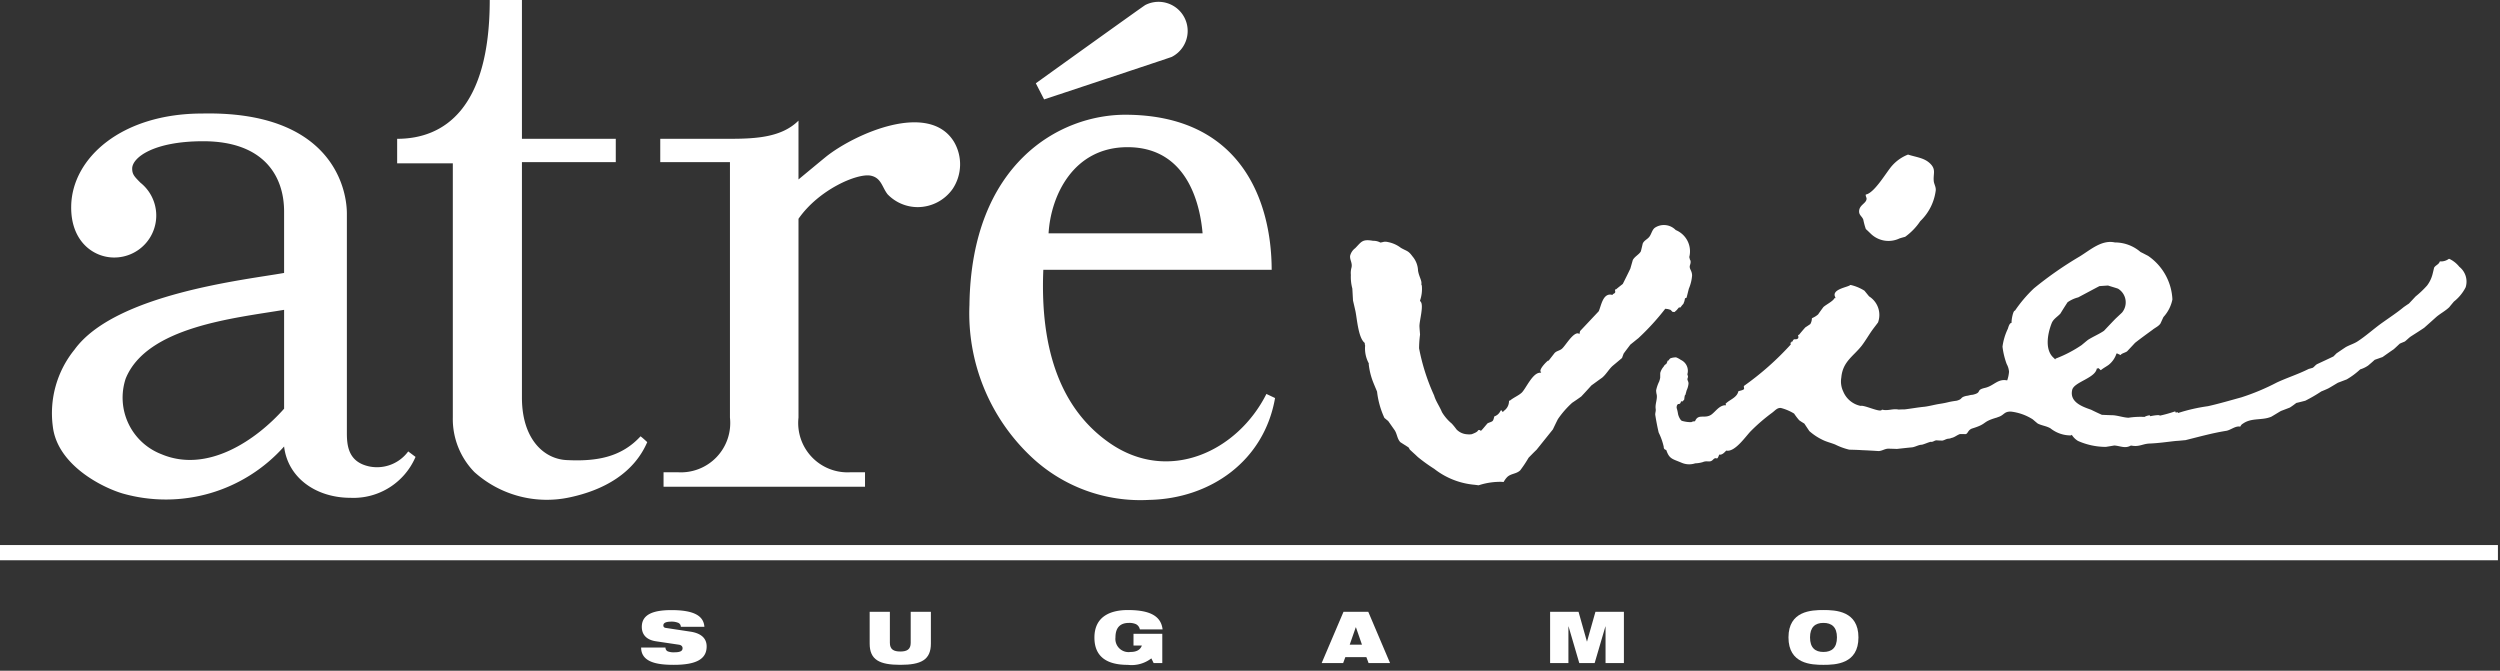 <svg xmlns="http://www.w3.org/2000/svg" viewBox="0 0 164 44"><rect x="0" y="0" width="164" height="44" fill="#333333" stroke="none"/><defs><style>.a{fill:#fff;}</style></defs><rect class="a" y="35.755" width="163.864" height="0.998"/><path class="a" d="M24.227,30.599c-1.298-.276-1.472-1.228-1.472-2.16v-14.42c0-1.848-1.174-6.746-9.486-6.572-5.296,0-8.536,2.916-8.598,6.062-.048,2.3,1.436,3.384,2.82,3.384a2.754,2.754,0,0,0,1.724-4.906c-.38-.388-.544-.536-.544-.928,0-.714,1.384-1.794,4.66-1.794,3.93,0,5.306,2.24,5.306,4.614v4.026c-2.436.44-11.09,1.354-13.752,5.034a6.615,6.615,0,0,0-1.422,5.022c.288,2.552,3.266,4.028,4.596,4.416a10.382,10.382,0,0,0,10.578-3.088c.236,2.028,2.062,3.368,4.368,3.368a4.427,4.427,0,0,0,4.254-2.684l-.48-.36a2.54,2.54,0,0,1-2.552.986m-13.638-.804a3.976,3.976,0,0,1-2.344-4.96c1.386-3.414,7.192-3.97,10.392-4.51v6.486c-1.824,2.056-5.024,4.26-8.048,2.984"/><path class="a" d="M37.231,30.184c-1.558-.044-2.992-1.394-2.992-4.096V10.636h6.156V9.106h-6.156V0h-2.112c0,7.106-2.984,9.106-6.074,9.106v1.608h3.652V27.368a4.982,4.982,0,0,0,1.416,3.6,7.112,7.112,0,0,0,6.264,1.656c2.264-.484,4.202-1.6,5.074-3.62,0,0-.32-.3-.44-.382-1.238,1.348-2.83,1.656-4.788,1.562"/><path class="a" d="M83.076,25.843c-1.886,3.756-6.402,5.912-10.284,3.218-2.616-1.816-4.61-5.17-4.35-11.36h14.98c-.008-4.498-1.994-10.12-9.516-10.174-4.432-.038-10.188,3.242-10.31,12.476a12.921,12.921,0,0,0,3.984,9.896,10.43,10.43,0,0,0,7.806,2.894c4.004-.082,7.536-2.54,8.258-6.682-.172-.082-.568-.268-.568-.268M73.964,9.655c4.118,0,4.794,4.122,4.926,5.652H68.786c.146-2.474,1.624-5.652,5.178-5.652"/><path class="a" d="M62.577,9.295c-1.652-2.68-6.51-.516-8.398.992-.586.48-1.798,1.486-1.798,1.486v-3.86c-1.09,1.086-2.75,1.192-4.496,1.192h-4.572v1.53h4.572v16.762a3.237,3.237,0,0,1-3.434,3.582h-.922v.952h13.216v-.952h-.93a3.237,3.237,0,0,1-3.434-3.582V14.353c1.34-1.926,3.856-2.996,4.726-2.832.712.138.75.758,1.12,1.226a2.743,2.743,0,0,0,1.984.84,2.813,2.813,0,0,0,2.284-1.196,2.914,2.914,0,0,0,.082-3.096"/><path class="a" d="M76.866,3.733a1.91,1.91,0,1,0-1.73-3.406c-.118.058-7.186,5.136-7.186,5.136l.544,1.058s8.278-2.744,8.372-2.788"/><path class="a" d="M161.334,17.504a1.858,1.858,0,0,0-.656-.522c-.004-.004-.028,0-.036,0a.878.878,0,0,1-.584.166.101.101,0,0,0-.016.022c-.048.174-.292.242-.366.396-.036.15-.068.294-.108.446a2.076,2.076,0,0,1-.356.724,6.289,6.289,0,0,1-.748.71c-.146.158-.292.314-.44.47-.112.07-.222.15-.332.224-.448.37-.934.688-1.414,1.03-.554.392-1.076.874-1.63,1.23-.242.156-.52.23-.778.378-.198.132-.398.268-.598.404-.064.07-.13.13-.194.198-.352.17-.704.334-1.062.5-.118.056-.194.182-.302.248-.088.026-.178.052-.264.074-.676.342-1.396.568-2.082.886a14.683,14.683,0,0,1-2.334.978c-.728.2-1.444.412-2.192.58a11.493,11.493,0,0,0-1.95.444c-.008.002-.022-.008-.018-.016a.034.034,0,0,1,.004-.016c.004,0-.012-.016-.022-.012-.048.004-.088.012-.134.012-.004,0-.016-.008-.012-.012.004-.008.008-.046-.014-.05h-.04a8.845,8.845,0,0,1-.976.272c.016-.082-.46,0-.616.034-.008.004-.024-.018-.024-.018a.039.039,0,0,0-.034-.04.928.928,0,0,0-.33.106,5.212,5.212,0,0,0-1.052.054c-.332-.016-.662-.136-.996-.164-.248-.006-.496-.016-.746-.028-.238-.108-.472-.216-.706-.334-.574-.2-1.42-.5-1.242-1.292.112-.532,1.518-.77,1.618-1.414.014,0,.022,0,.03.008a.056.056,0,0,0,.036-.022c.032-.034.122.064.178.118a.034.034,0,0,0,.04-.006c.082-.086.436-.28.52-.358a1.548,1.548,0,0,0,.482-.71.053.053,0,0,1,.042-.016c.074.034.142.066.218.1.004.004.022.008.036-.022.064-.086.31-.14.406-.218.168-.18.348-.368.52-.556.372-.292.768-.578,1.14-.85.178-.146.402-.232.528-.42.066-.14.128-.284.196-.424a2.399,2.399,0,0,0,.586-1.154,3.664,3.664,0,0,0-1.596-2.858c-.168-.084-.33-.174-.494-.252a2.571,2.571,0,0,0-1.686-.628c-.862-.188-1.598.484-2.3.916a24.064,24.064,0,0,0-3.006,2.094,8.805,8.805,0,0,0-1.248,1.468c-.116-.028-.234.594-.22.776,0,0-.01.028-.014.028-.12,0-.198.274-.228.376a3.846,3.846,0,0,0-.354,1.178,4.95,4.95,0,0,0,.276,1.144,1.232,1.232,0,0,1,.152.506,2.291,2.291,0,0,1-.112.544s-.016.026-.022.018c-.61-.118-.856.354-1.43.49-.666.148-.16.3-.816.454-.252.024-.19.044-.438.078-.43.106-.188.198-.622.314-.612.082-.508.114-1.122.208-.33.052-.636.142-.974.186-.438.04-.888.126-1.31.174-.134,0-.268.004-.398.012-.374-.082-.702.104-1.074.006l-.03.012c-.102.196-1.144-.33-1.39-.26a1.573,1.573,0,0,1-1.134-.936,1.53,1.53,0,0,1-.13-.924c.092-1.048.786-1.384,1.342-2.092.238-.316.434-.654.66-.98.134-.186.272-.36.406-.54a1.438,1.438,0,0,0-.586-1.712c-.102-.124-.202-.248-.304-.372a2.907,2.907,0,0,0-.896-.374.081.081,0,0,0-.044.004c-.108.136-1.278.268-.966.808-.01.066.006.062-.046.05-.008-.004-.022.008-.022.008-.068.186-.586.44-.724.584-.116.158-.23.312-.342.476a1.489,1.489,0,0,1-.388.24.155.155,0,0,0-.02.024.778.778,0,0,1-.104.37c-.106.074-.22.148-.33.22-.142.16-.278.318-.416.49-.102-.024-.022.088-.036.17-.026.126-.166.118-.272.118a.151.151,0,0,0-.066.046c-.02.036-.034.066-.054.102,0,0-.032.01-.04.004a.043.043,0,0,0-.03.018.172.172,0,0,1-.008.042c-.054-.018-.05.052-.036.09l.008.036a18.841,18.841,0,0,1-3.058,2.71.119.119,0,0,0-.024.028c.008.066.012.124.02.17-.014.082-.272.128-.364.156-.006,0-.018.022-.018.022-.094.414-.582.536-.838.81-.008.004.006.026.014.03.008,0,.018.026.016.03-.016.066-.042.028-.116.036-.37.066-.572.416-.848.614-.428.292-.848-.086-1.06.418,0,0-.022.02-.028.02a.378.378,0,0,0-.22.054,2.145,2.145,0,0,1-.61-.084c-.096-.024-.224-.272-.262-.446a2.35,2.35,0,0,0-.078-.356.297.297,0,0,1-.016-.088.455.455,0,0,1,.038-.16c.034-.03.06-.058.06-.058h.08l.072-.058.036-.1s.024-.026.036-.02c.006.008.034.008.034.008a.088.088,0,0,0,.05-.008.224.224,0,0,0,.036-.05l.056-.06.02-.174.028-.12.024-.012.008-.01.078-.286a1.341,1.341,0,0,0,.124-.446c.004-.17-.106-.226-.058-.354.05-.134.004-.182.004-.182l-.02-.082a.788.788,0,0,0-.424-.936,1.443,1.443,0,0,0-.318-.17,1.12,1.12,0,0,0-.368.062.349.349,0,0,0-.118.144.136.136,0,0,0-.038.004c-.006-.004-.026.008-.034.024a1.022,1.022,0,0,1-.074.182.05.05,0,0,0-.018.022.364.364,0,0,0-.154.152l-.004.012a1.042,1.042,0,0,0-.23.422c-.002.102-.002.2-.002.3,0,0-.004.026-.006.046-.01.032-.014.058-.022.092-.012.034-.024.076-.034.11a2.428,2.428,0,0,0-.206.594,1.284,1.284,0,0,0,.04.29c.05.294-.12.624-.068.932.02.134-.038.252-.03.382.054.35.144.828.226,1.166a4.06,4.06,0,0,1,.332.938.21.21,0,0,0,.05.15.537.537,0,0,0,.116.058c.006.016.01.034.018.052.196.538.398.53.992.782a1.251,1.251,0,0,0,.89.036,1.87,1.87,0,0,0,.502-.082c.29-.124.454.062.66-.154.27-.276.232.154.41-.338.19.042.344-.14.462-.262.58.126,1.294-.97,1.642-1.308a12.029,12.029,0,0,1,1.37-1.176c.186-.136.33-.338.576-.31a3.139,3.139,0,0,1,.864.368,4.24,4.24,0,0,0,.332.436c.11.08.224.15.34.22.108.164.216.326.326.49a3.727,3.727,0,0,0,.844.564c.272.14.552.2.85.318a4.31,4.31,0,0,0,.924.338c.288.008.572.014.86.034.364.014.72.036,1.078.058.226-.014.396-.154.63-.158.184.006.37.01.56.018.318-.034.63-.07.946-.1.226-.008.466-.176.692-.176.19-.046.384-.144.576-.192.146.034.24-.092.386-.096.126.012.254.014.382.018.16-.036.192-.086.356-.122.266-.026.068-.012.324-.074.204-.078.272-.16.474-.234.108,0,.218,0,.324.004.216.022.16-.278.504-.378,1.018-.316.566-.41,1.584-.706.096-.01-.01-.018.09-.034.408-.126.378-.368.838-.36a3.403,3.403,0,0,1,1.432.508c.108.094.216.186.328.276.274.14.562.156.838.316a2.13,2.13,0,0,0,1.334.464.168.168,0,0,1,.03-.008c.004-.022.028-.038.04-.022a1.218,1.218,0,0,0,.402.392,4.514,4.514,0,0,0,1.824.39c.184-.028.37-.06.556-.092.394.028.7.214,1.066.014a.139.139,0,0,1,.062-.006c.508.098.742-.124,1.2-.136.612-.026,1.142-.11,1.716-.17.214-.01.414-.036.624-.052.902-.224,1.756-.464,2.676-.612.29-.048.604-.338.902-.276.012.004.03-.016.034-.028a.37.37,0,0,1,.156-.166c.572-.408,1.264-.194,1.868-.458.214-.124.416-.252.626-.374.194-.074.392-.148.586-.224.144-.09.282-.194.426-.304.196-.042.396-.096.586-.144a10.182,10.182,0,0,0,1.054-.612c.15-.06.3-.122.452-.194.212-.118.42-.248.634-.374.192-.07.38-.144.576-.218a4.927,4.927,0,0,0,.888-.66,1.847,1.847,0,0,0,.52-.25c.144-.122.286-.242.43-.376.168-.058.342-.122.514-.18.244-.172.488-.346.736-.514.134-.118.26-.24.39-.362.114-.058.23-.096.342-.148.118-.096.228-.202.344-.298.308-.202.618-.392.92-.598.268-.236.536-.478.802-.716.276-.232.592-.392.846-.638.1-.126.202-.246.302-.366a2.827,2.827,0,0,0,.77-.936,1.235,1.235,0,0,0-.412-1.344m-26.484,6.02c-.024.096-.064.01-.108-.03-.614-.51-.436-1.562-.156-2.282.112-.29.368-.416.576-.64.15-.248.308-.496.468-.742a2.122,2.122,0,0,1,.7-.322c.468-.248.932-.498,1.39-.738.19-.016.382-.026.566-.04.222.074.438.132.654.206a1.05,1.05,0,0,1,.264,1.57c-.148.142-.302.282-.45.424-.246.256-.486.508-.73.768-.3.21-.732.39-1.06.602-.136.11-.274.226-.41.338a8.176,8.176,0,0,1-1.704.886"/><path class="a" d="M122.399,15.026c.116.104.228.214.34.322a1.669,1.669,0,0,0,1.866.294c.128-.042.246-.074.374-.108a4.035,4.035,0,0,0,.992-1.028,3.375,3.375,0,0,0,1.014-2.016c.02-.256-.128-.424-.134-.66-.028-.428.134-.682-.162-1.026-.394-.45-.936-.474-1.522-.664a2.7,2.7,0,0,0-1.062.748c-.386.444-1.142,1.774-1.71,1.874-.026.12.076.2.048.318-.052.28-.486.376-.486.796.004.252.196.314.276.536a4.462,4.462,0,0,0,.166.614"/><path class="a" d="M109.421,20.276l.17.052.122.128.134.014.14-.124.152-.178h.098l.102-.136.094-.104.066-.176.038-.182.102-.04.15-.594a2.752,2.752,0,0,0,.212-.864c-.004-.348-.222-.43-.134-.69.09-.26-.008-.352-.008-.352l-.042-.168a1.508,1.508,0,0,0-.888-1.77,1.077,1.077,0,0,0-1.344-.168c-.21.132-.242.42-.39.61-.132.172-.352.242-.434.452-.038.17-.078.334-.12.5-.118.216-.402.334-.53.574-.052.192-.108.37-.158.556-.164.346-.33.676-.498,1.01-.15.118-.302.236-.446.358-.092-.024-.056.104-.046.168-.02.088-.088.108-.164.146-.024.1-.046.032-.128.028-.528-.048-.634.728-.792,1.09,0,0-1.216,1.294-1.222,1.298-.012.054-.03.112-.042.17-.018.058-.036.028-.06-.012-.368-.092-.866.828-1.106,1.018-.154.12-.324.124-.466.266-.13.17-.264.338-.392.504-.01.012-.028.012-.02-.01a.048.048,0,0,0-.026.01c-.118.086-.582.558-.48.726.078.02,0,.066-.016.066-.496-.028-.932,1.006-1.212,1.294-.21.204-.54.326-.78.53a.199.199,0,0,0-.066.02.78.78,0,0,1-.366.676L98.621,27c-.008.018-.022.026-.026.022-.054-.014-.062-.05-.07-.096,0,0-.082-.004-.09.018a.67.67,0,0,1-.408.372c-.088.36-.088.308-.426.442-.022,0-.354.426-.45.504-.004.012-.024,0-.038-.022a.055.055,0,0,0-.06-.03.147.147,0,0,1-.088.004c-.028.122-.242.2-.418.27a1.16,1.16,0,0,1-.312.004h-.004a1.045,1.045,0,0,1-.684-.318,4.295,4.295,0,0,0-.31-.382,2.941,2.941,0,0,1-.646-.754c-.144-.36-.408-.722-.512-1.09a13.511,13.511,0,0,1-.988-3.1,7.799,7.799,0,0,1,.064-.898c-.014-.182-.03-.368-.04-.552.004-.376.276-1.308.1-1.576a.552.552,0,0,1-.064-.094,2.313,2.313,0,0,0,.122-.98.811.811,0,0,0-.034-.092c.052-.24-.144-.472-.216-.896a1.518,1.518,0,0,0-.366-.94c-.28-.384-.356-.326-.758-.556a2.01,2.01,0,0,0-.846-.38c-.256-.058-.29.004-.5.032a.922.922,0,0,0-.472-.114c-.734-.128-.766.066-1.184.486a.879.879,0,0,0-.328.496c-.036.264.166.472.088.778a1.306,1.306,0,0,0-.04.478,2.89,2.89,0,0,0,.096.89l.044.79c.056.234.108.464.16.694.108.516.186,1.766.612,2.088a.472.472,0,0,0,.024.172,2.065,2.065,0,0,0,.242,1.172.317.317,0,0,1-.006.05,4.543,4.543,0,0,0,.286,1.168c.084.212.174.42.26.63a5.632,5.632,0,0,0,.482,1.726c.086.068.162.138.246.2.144.202.278.398.418.594.176.258.158.546.378.794.184.12.364.23.546.35.026.04.052.092.082.144.176.162.352.32.526.486a10.938,10.938,0,0,0,1.072.772A4.987,4.987,0,0,0,96.719,31.8c.09.012.176.02.266.036.022-.004.044-.012.06-.016a4.565,4.565,0,0,1,1.516-.21.081.081,0,0,0,.086-.004,1.407,1.407,0,0,1,.232-.318c.256-.234.59-.19.846-.432a8.078,8.078,0,0,0,.552-.83c.174-.176.344-.354.52-.52l1.072-1.336c.108-.226.214-.448.33-.676a6.077,6.077,0,0,1,.934-1.07c.204-.136.404-.272.598-.414.226-.242.448-.482.668-.728.23-.162.46-.338.694-.5.278-.23.43-.536.69-.776.212-.176.42-.35.622-.522.036-.098.068-.19.106-.29.144-.198.296-.394.442-.59.174-.134.344-.28.52-.416a16.08,16.08,0,0,0,1.768-1.934Z"/><path class="a" d="M43.022,42.067c-.652-.1-.92-.474-.92-.944,0-.87.854-1.1,1.946-1.1,1.496,0,2.11.386,2.16,1.096H44.662a.281.281,0,0,0-.198-.272,1.11,1.11,0,0,0-.416-.068c-.398,0-.532.1-.532.246,0,.092.042.152.174.168l1.582.24c.672.096,1.084.404,1.084.972,0,.824-.668,1.208-2.158,1.208-1.022,0-2.136-.14-2.14-1.134h1.598a.268.268,0,0,0,.144.248,1.099,1.099,0,0,0,.45.064c.412,0,.526-.108.526-.27,0-.096-.056-.198-.236-.228Z"/><path class="a" d="M57.05,40.133h1.326v2.038c0,.43.248.568.686.568.432,0,.68-.138.68-.568v-2.038h1.324v2.086c0,1.068-.642,1.394-2.004,1.394-1.366,0-2.012-.326-2.012-1.394Z"/><path class="a" d="M74.358,41.577h1.888v1.918h-.568l-.15-.306a2.119,2.119,0,0,1-1.542.426c-.928,0-2.192-.23-2.192-1.788,0-1.47,1.174-1.808,2.19-1.808,1.476,0,2.18.404,2.282,1.268H74.774a.487.487,0,0,0-.26-.344,1.069,1.069,0,0,0-.456-.08c-.538,0-.884.272-.884.952a.865.865,0,0,0,.988.954c.434,0,.654-.17.744-.422h-.548Z"/><path class="a" d="M88.134,40.133h1.624l1.428,3.362H89.778l-.144-.388h-1.38l-.142.388h-1.41Zm.816,1.018h-.012l-.396,1.138h.802Z"/><polygon class="a" points="101.687 40.133 103.552 40.133 104.102 42.085 104.109 42.085 104.661 40.133 106.528 40.133 106.528 43.495 105.324 43.495 105.324 41.097 105.314 41.097 104.61 43.495 103.6 43.495 102.898 41.097 102.888 41.097 102.888 43.495 101.687 43.495 101.687 40.133"/><path class="a" d="M119.616,40.018c.81,0,2.298.06,2.298,1.796,0,1.742-1.488,1.8-2.298,1.8-.796,0-2.292-.058-2.292-1.8,0-1.736,1.496-1.796,2.292-1.796m0,2.75c.546,0,.888-.27.888-.954,0-.678-.342-.952-.888-.952-.536,0-.878.274-.878.952,0,.684.342.954.878.954"/></svg>